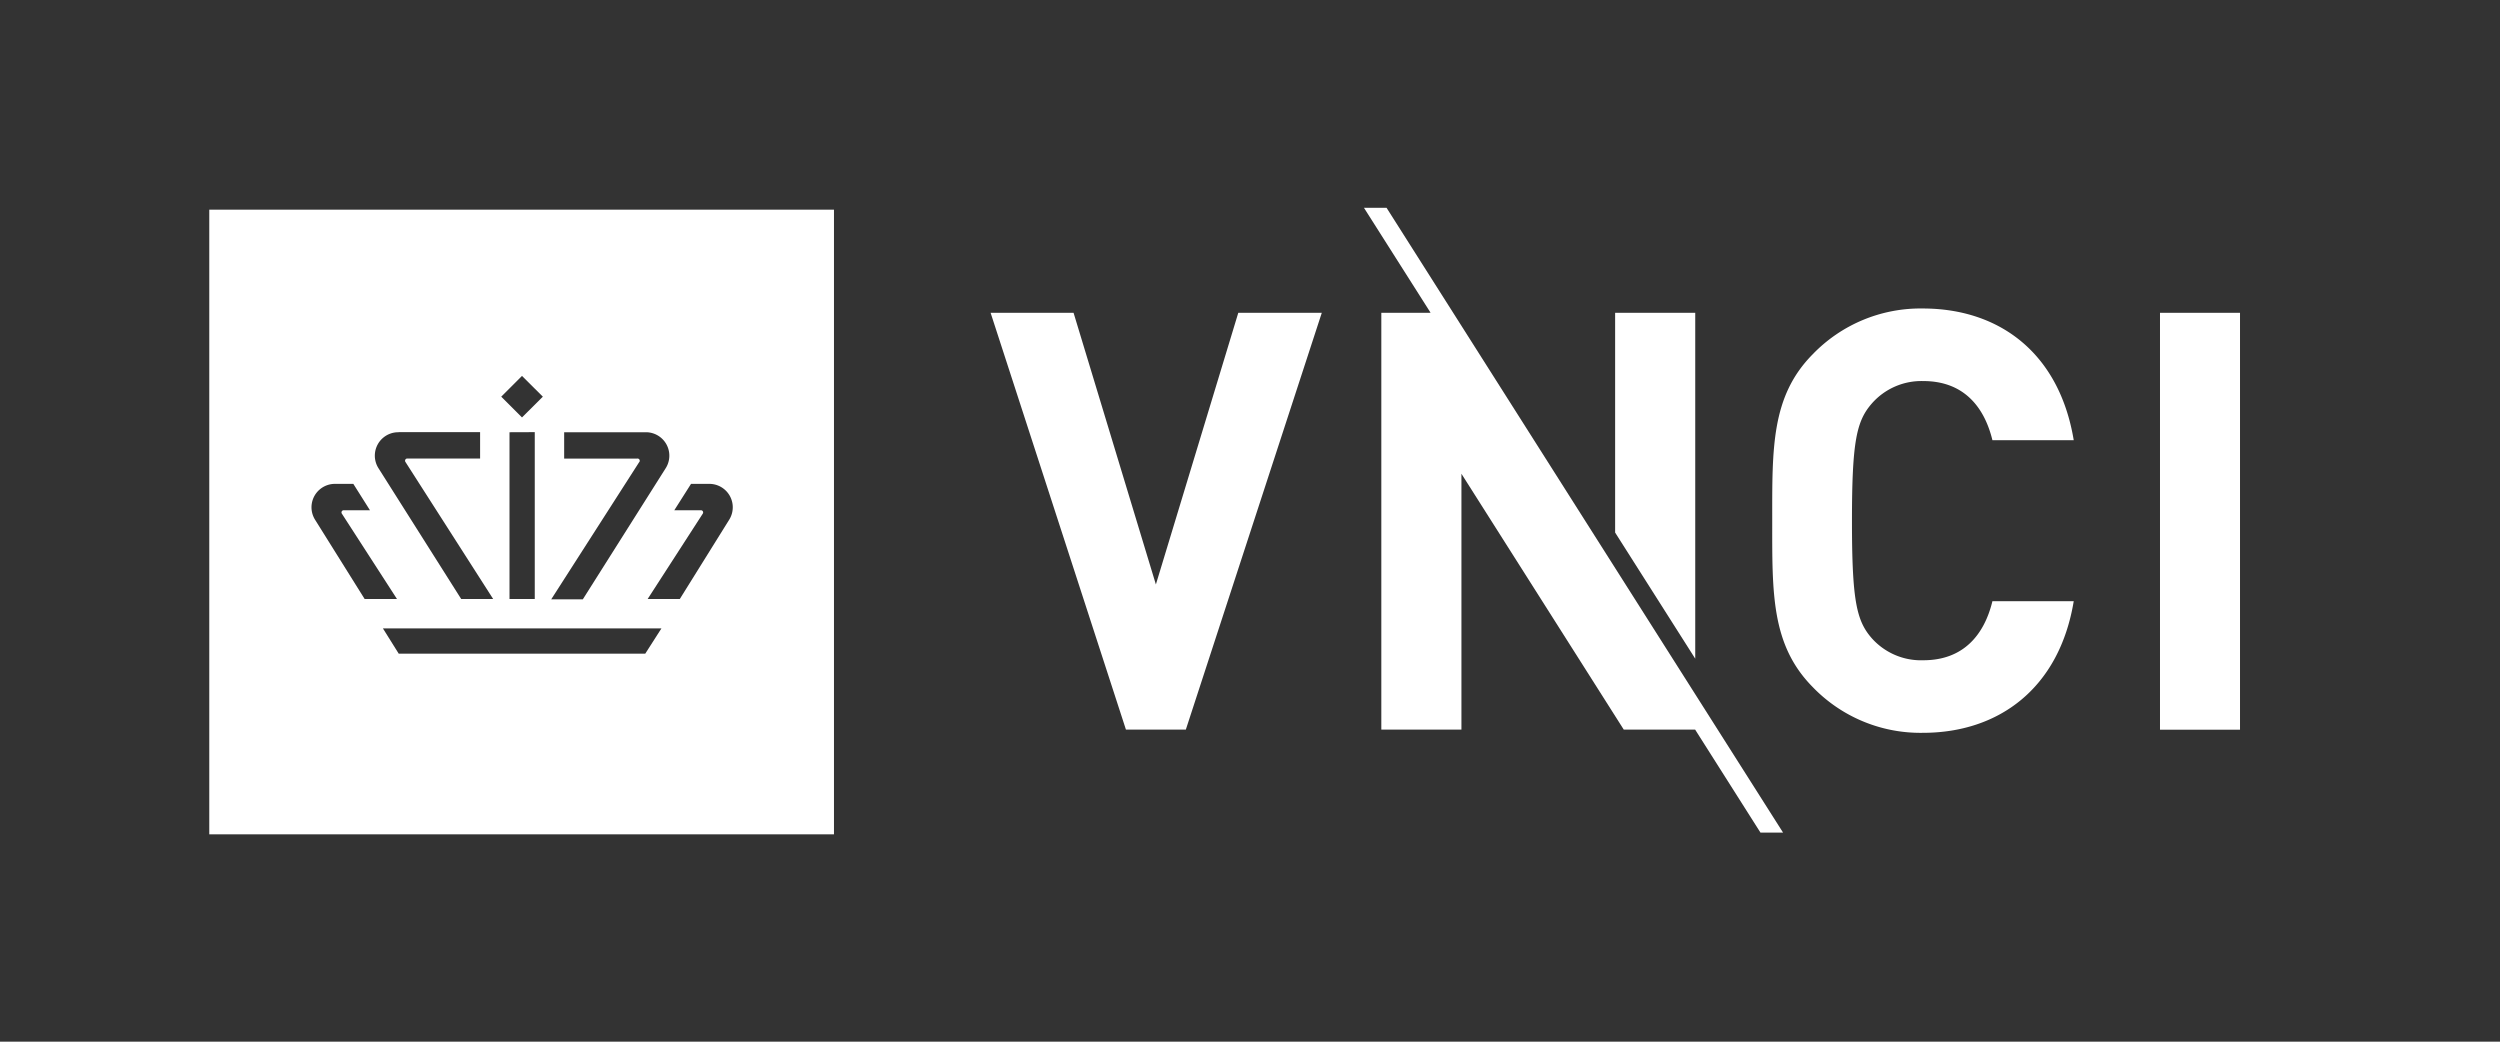 <svg xmlns="http://www.w3.org/2000/svg" viewBox="0 0 272.13 113.39"><rect x="0" y="0" width="272.13" height="113.39" fill="#333333" stroke="none"/><defs><style>.cls-1{fill:none;}.cls-2{fill:#fff;}</style></defs><title>VNCI_basislogo_wit</title><g id="bounding-box"><rect class="cls-1" x="0.1" y="0.16" width="272.13" height="113.39"/></g><g id="logo"><path class="cls-2" d="M22.78,22.82v68h68v-68Zm46.56,27.1H61.41V47.05h8.88A2.55,2.55,0,0,1,72.44,51l-9,14.24H60l9.56-14.91A.24.24,0,0,0,69.34,49.92Zm-12.52-9,2.27,2.26-2.27,2.26-2.26-2.26Zm1.39,6.12V65.2H55.46V47.05Zm-14.83,0h8.88v2.87H44.33a.24.24,0,0,0-.2.37L53.68,65.2H50.2L41.22,51A2.55,2.55,0,0,1,43.38,47.05ZM34.3,56.58a2.55,2.55,0,0,1,2.16-3.91h2l1.81,2.87H37.41a.24.24,0,0,0-.2.37l6,9.29H39.69ZM70.24,71.15H43.4L41.68,68.4H72Zm9.13-14.57L74,65.2H70.5l6-9.29a.24.24,0,0,0-.2-.37h-2.9l1.82-2.87h2A2.55,2.55,0,0,1,79.37,56.58Z"/><rect class="cls-2" x="235.12" y="34.05" width="8.71" height="45.38"/><path class="cls-2" d="M209.36,41.48c4.39,0,6.64,2.81,7.52,6.44h8.85c-1.57-9.49-8.09-14.34-16.43-14.34a16.3,16.3,0,0,0-12,5c-4.52,4.58-4.39,10.26-4.39,18.1s-.13,13.5,4.39,18.09a16.29,16.29,0,0,0,12,5c8.27,0,14.86-4.84,16.43-14.33h-8.85c-.88,3.63-3.13,6.43-7.52,6.43a7.18,7.18,0,0,1-5.58-2.36c-1.69-1.91-2.19-4.07-2.19-12.8s.5-10.9,2.19-12.82A7.18,7.18,0,0,1,209.36,41.48Z"/><polygon class="cls-2" points="125.82 63.62 116.86 34.05 107.83 34.05 122.56 79.42 129.08 79.42 143.88 34.05 134.79 34.05 125.82 63.62"/><polygon class="cls-2" points="150.93 22.62 148.47 22.62 155.72 34.04 155.56 34.05 150.36 34.05 150.36 79.42 159.08 79.42 159.08 51.57 176.75 79.42 184.52 79.42 191.63 90.63 194.09 90.63 184.53 75.57 150.93 22.62"/><polygon class="cls-2" points="184.53 34.05 175.81 34.05 175.81 57.97 184.53 71.7 184.53 34.05"/></g></svg>